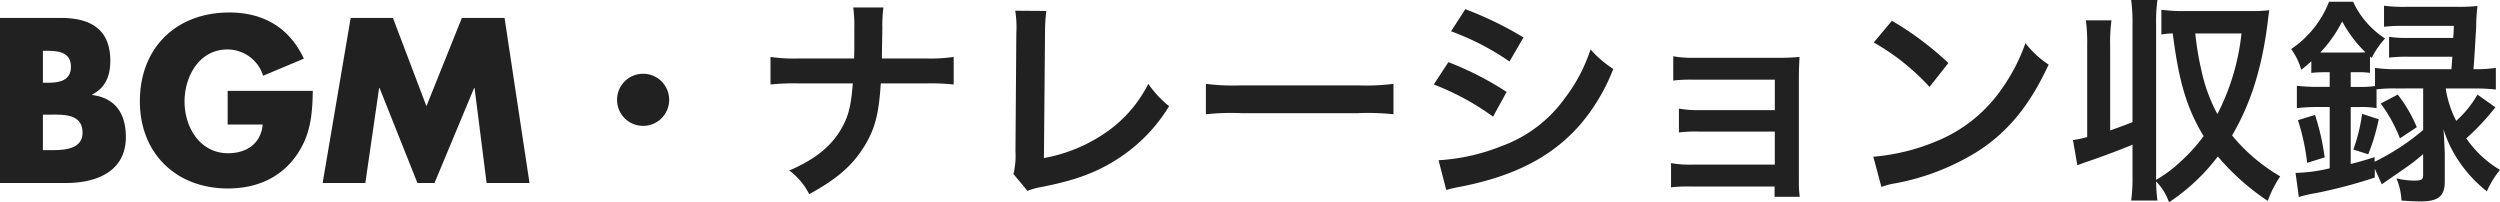 <svg xmlns="http://www.w3.org/2000/svg" width="376.893" height="30.492"><path d="M6.468 17.288h.66c2.112 0 5.313-.3 5.313 2.706 0 2.739-3.234 2.64-5.148 2.64h-.825zm3.498 10.3c4.554 0 9.009-1.716 9.009-6.93 0-3.465-1.518-5.874-5.082-6.336v-.066c2.013-1.023 2.739-2.838 2.739-5.082 0-4.752-2.97-6.468-7.392-6.468H0v24.882zM6.468 7.656h.462c1.749 0 3.762.132 3.762 2.409 0 2.112-1.782 2.409-3.5 2.409h-.724zm27.852 6.039v5.082h5.28c-.264 2.871-2.412 4.323-5.212 4.323-4.257 0-6.567-3.927-6.567-7.788 0-3.795 2.211-7.854 6.468-7.854a5.624 5.624 0 015.379 3.96l6.138-2.574c-2.145-4.653-6.105-6.963-11.22-6.963-8.019 0-13.5 5.313-13.5 13.4.002 7.819 5.446 13.132 13.267 13.132 4.158 0 7.821-1.485 10.263-4.884 2.211-3.1 2.475-6.2 2.541-9.834zm14.322 13.893h6.435l2.079-14.322h.066l5.709 14.322h2.574l5.973-14.322h.066l1.815 14.322h6.468L76.065 2.706H69.63l-5.342 13.299-5.049-13.3h-6.373zm48.312-16.467a3.915 3.915 0 00-3.927 3.927 3.915 3.915 0 003.927 3.927 3.915 3.915 0 003.927-3.927 3.915 3.915 0 00-3.927-3.927zm36-2.31c0-.363 0-.363.033-2.541l.033-1.98a20.815 20.815 0 01.165-3.168h-4.554a20.771 20.771 0 01.165 3.168v1.947c0 .594 0 1.188-.033 2.574h-8.316a23.853 23.853 0 01-4.29-.231v4.158a33.9 33.9 0 014.224-.165h8.184c-.264 3.366-.627 4.851-1.617 6.633-1.485 2.739-3.993 4.785-7.953 6.5a10.25 10.25 0 013 3.564c4.29-2.343 6.6-4.389 8.415-7.392 1.518-2.541 2.079-4.719 2.376-9.306h6.765a33.9 33.9 0 014.224.165V8.579a23.638 23.638 0 01-4.29.231zm20.1-7.194a16.053 16.053 0 01.165 3.4l-.131 17.819a11.637 11.637 0 01-.3 3.4l2.112 2.541a9.455 9.455 0 011.98-.561c5.346-1.023 8.712-2.31 12.012-4.521a24.6 24.6 0 007.359-7.689 15.5 15.5 0 01-3.135-3.366 19.5 19.5 0 01-6.728 7.556 23.735 23.735 0 01-9.009 3.63l.165-18.843a25.54 25.54 0 01.2-3.333zm28.743 15.609a36.227 36.227 0 015.379-.165h17.523a36.227 36.227 0 015.379.165v-4.587a32.407 32.407 0 01-5.346.231h-17.589a32.407 32.407 0 01-5.346-.231zm36.96-12.507a38.744 38.744 0 018.811 4.554l2.112-3.63a52.918 52.918 0 00-8.778-4.257zm-2.607 8.019a38.6 38.6 0 018.938 4.85l2.046-3.729a46.652 46.652 0 00-8.778-4.488zm1.881 15.906a21.315 21.315 0 012.31-.528c8.118-1.617 13.728-4.554 17.919-9.372a28.807 28.807 0 004.95-8.349 17.039 17.039 0 01-3.432-2.937 24.415 24.415 0 01-3.828 7.293 20.173 20.173 0 01-9.537 7.26 30.2 30.2 0 01-9.537 2.145zm49.5-.528v1.551h3.795a16.5 16.5 0 01-.132-2.508V12.045c0-1.452.033-2.277.1-3.465a28.833 28.833 0 01-3.069.132h-13a15.05 15.05 0 01-2.97-.231v3.663a21.441 21.441 0 012.97-.132h12.342v4.587H256.08a14.832 14.832 0 01-2.97-.231v3.6a20.835 20.835 0 012.97-.132h11.484v4.983h-12.676a15.05 15.05 0 01-2.966-.231v3.66a20.835 20.835 0 012.966-.132zM282.48 6.402a34.647 34.647 0 018.415 6.7l2.838-3.6a46.738 46.738 0 00-8.514-6.369zm1.155 21.78a11.682 11.682 0 012.178-.561 35.645 35.645 0 0012.575-4.95c4.521-3 7.656-6.9 10.461-12.936a14.23 14.23 0 01-3.5-3.234 27.556 27.556 0 01-3.366 6.6 22.048 22.048 0 01-9.8 8.085 31.444 31.444 0 01-9.768 2.442zM318.12 6.864a24.554 24.554 0 01.2-3.795h-3.861a25.321 25.321 0 01.2 3.795v13.794a16.145 16.145 0 01-2.145.462l.66 3.795c.693-.264.858-.33 1.551-.561a120.742 120.742 0 006.765-2.541v4.62a25.586 25.586 0 01-.2 3.795h3.96a23.52 23.52 0 01-.2-2.871 8.494 8.494 0 011.947 3.131 29.706 29.706 0 007.359-6.9 35.683 35.683 0 007.524 6.7 16.882 16.882 0 011.881-3.7 26.81 26.81 0 01-7.26-6.171c2.9-4.917 4.62-10.527 5.445-17.688.1-.792.1-.792.165-1.188a23.187 23.187 0 01-2.64.132h-10.164a26.2 26.2 0 01-3.465-.2v3.729a10.376 10.376 0 011.716-.165c.924 7.293 2.112 11.286 4.653 15.477a25.169 25.169 0 01-3.63 3.993 19.182 19.182 0 01-3.531 2.607V3.795a24.554 24.554 0 01.2-3.8h-3.962a25.326 25.326 0 01.2 3.8v14.619c-1.584.627-2.013.759-3.366 1.254zm19.8-1.815a34.472 34.472 0 01-3.63 12.144 24.461 24.461 0 01-2.376-6.435 43.728 43.728 0 01-.957-5.709zm19.107 18.216a29.988 29.988 0 001.584-5.28l-2.508-.825a25.128 25.128 0 01-1.32 5.379zm1.881-7.656a22.229 22.229 0 012.9 5.247l2.541-1.683a21.487 21.487 0 00-2.871-4.917zm-7.689-4.721v2.211h-1.683a28.036 28.036 0 01-3.267-.165V16.3a27 27 0 013.234-.165h1.716v9.24a24.429 24.429 0 01-5.148.693l.495 3.63a19.916 19.916 0 012.607-.594 73.936 73.936 0 008.844-2.343v-1.32l1.056 2.347c.561-.4.561-.4 1.089-.759 2.244-1.551 2.244-1.551 2.8-1.947a28.11 28.11 0 002.343-1.848v3.135c0 .726-.231.858-1.452.858a12.947 12.947 0 01-2.574-.33 9.54 9.54 0 01.759 3.333c1.287.1 2.178.132 2.9.132 2.673 0 3.63-.792 3.63-3v-4.229q-.1-2.673-.2-3.663a18.44 18.44 0 002.52 5.118 20.134 20.134 0 004.026 4.257 13.925 13.925 0 011.98-3.234 16.024 16.024 0 01-5.082-4.752 36.883 36.883 0 004.389-4.686l-2.706-1.914a15.938 15.938 0 01-3.2 3.96 15.562 15.562 0 01-1.584-4.884h4.422a28.122 28.122 0 013.135.165v-3.267a20.412 20.412 0 01-3.168.2h-.2c.132-1.716.3-4.62.4-6.336a27.932 27.932 0 01.2-3.2 24.524 24.524 0 01-3.036.132h-7.755a22.437 22.437 0 01-3.3-.165v3.168a25.987 25.987 0 013.135-.132h7.392c-.033.891-.033.99-.1 1.815h-6.666a17.039 17.039 0 01-3-.165v3.135a22.947 22.947 0 013-.132h6.534c-.033.561-.066.891-.132 1.881h-8.354a21.317 21.317 0 01-3.168-.2v2.739a15.215 15.215 0 01-2.343.132h-1.319v-2.217h.957a11.587 11.587 0 011.947.1V8.513l.264.231a11.906 11.906 0 012.013-2.937 13.177 13.177 0 01-4.818-5.544h-3.63a15.243 15.243 0 01-5.709 7.128 9.888 9.888 0 011.518 3.135 30.93 30.93 0 001.518-1.287v1.749a19.232 19.232 0 011.947-.1zm14.091 2.442v6.27a35.285 35.285 0 01-7.322 4.788v-.693c-1.749.528-2.343.726-3.6 1.023v-8.58h1.32a13.542 13.542 0 012.574.165v-2.838a23.438 23.438 0 012.937-.132zM349.8 7.918a19.665 19.665 0 003.3-4.686 19.532 19.532 0 003.5 4.653c-.429.033-.627.033-1.221.033h-5.577zm.66 15.807a35.521 35.521 0 00-1.452-6.4l-2.574.792a33.218 33.218 0 011.386 6.435z" fill="#212121"/></svg>